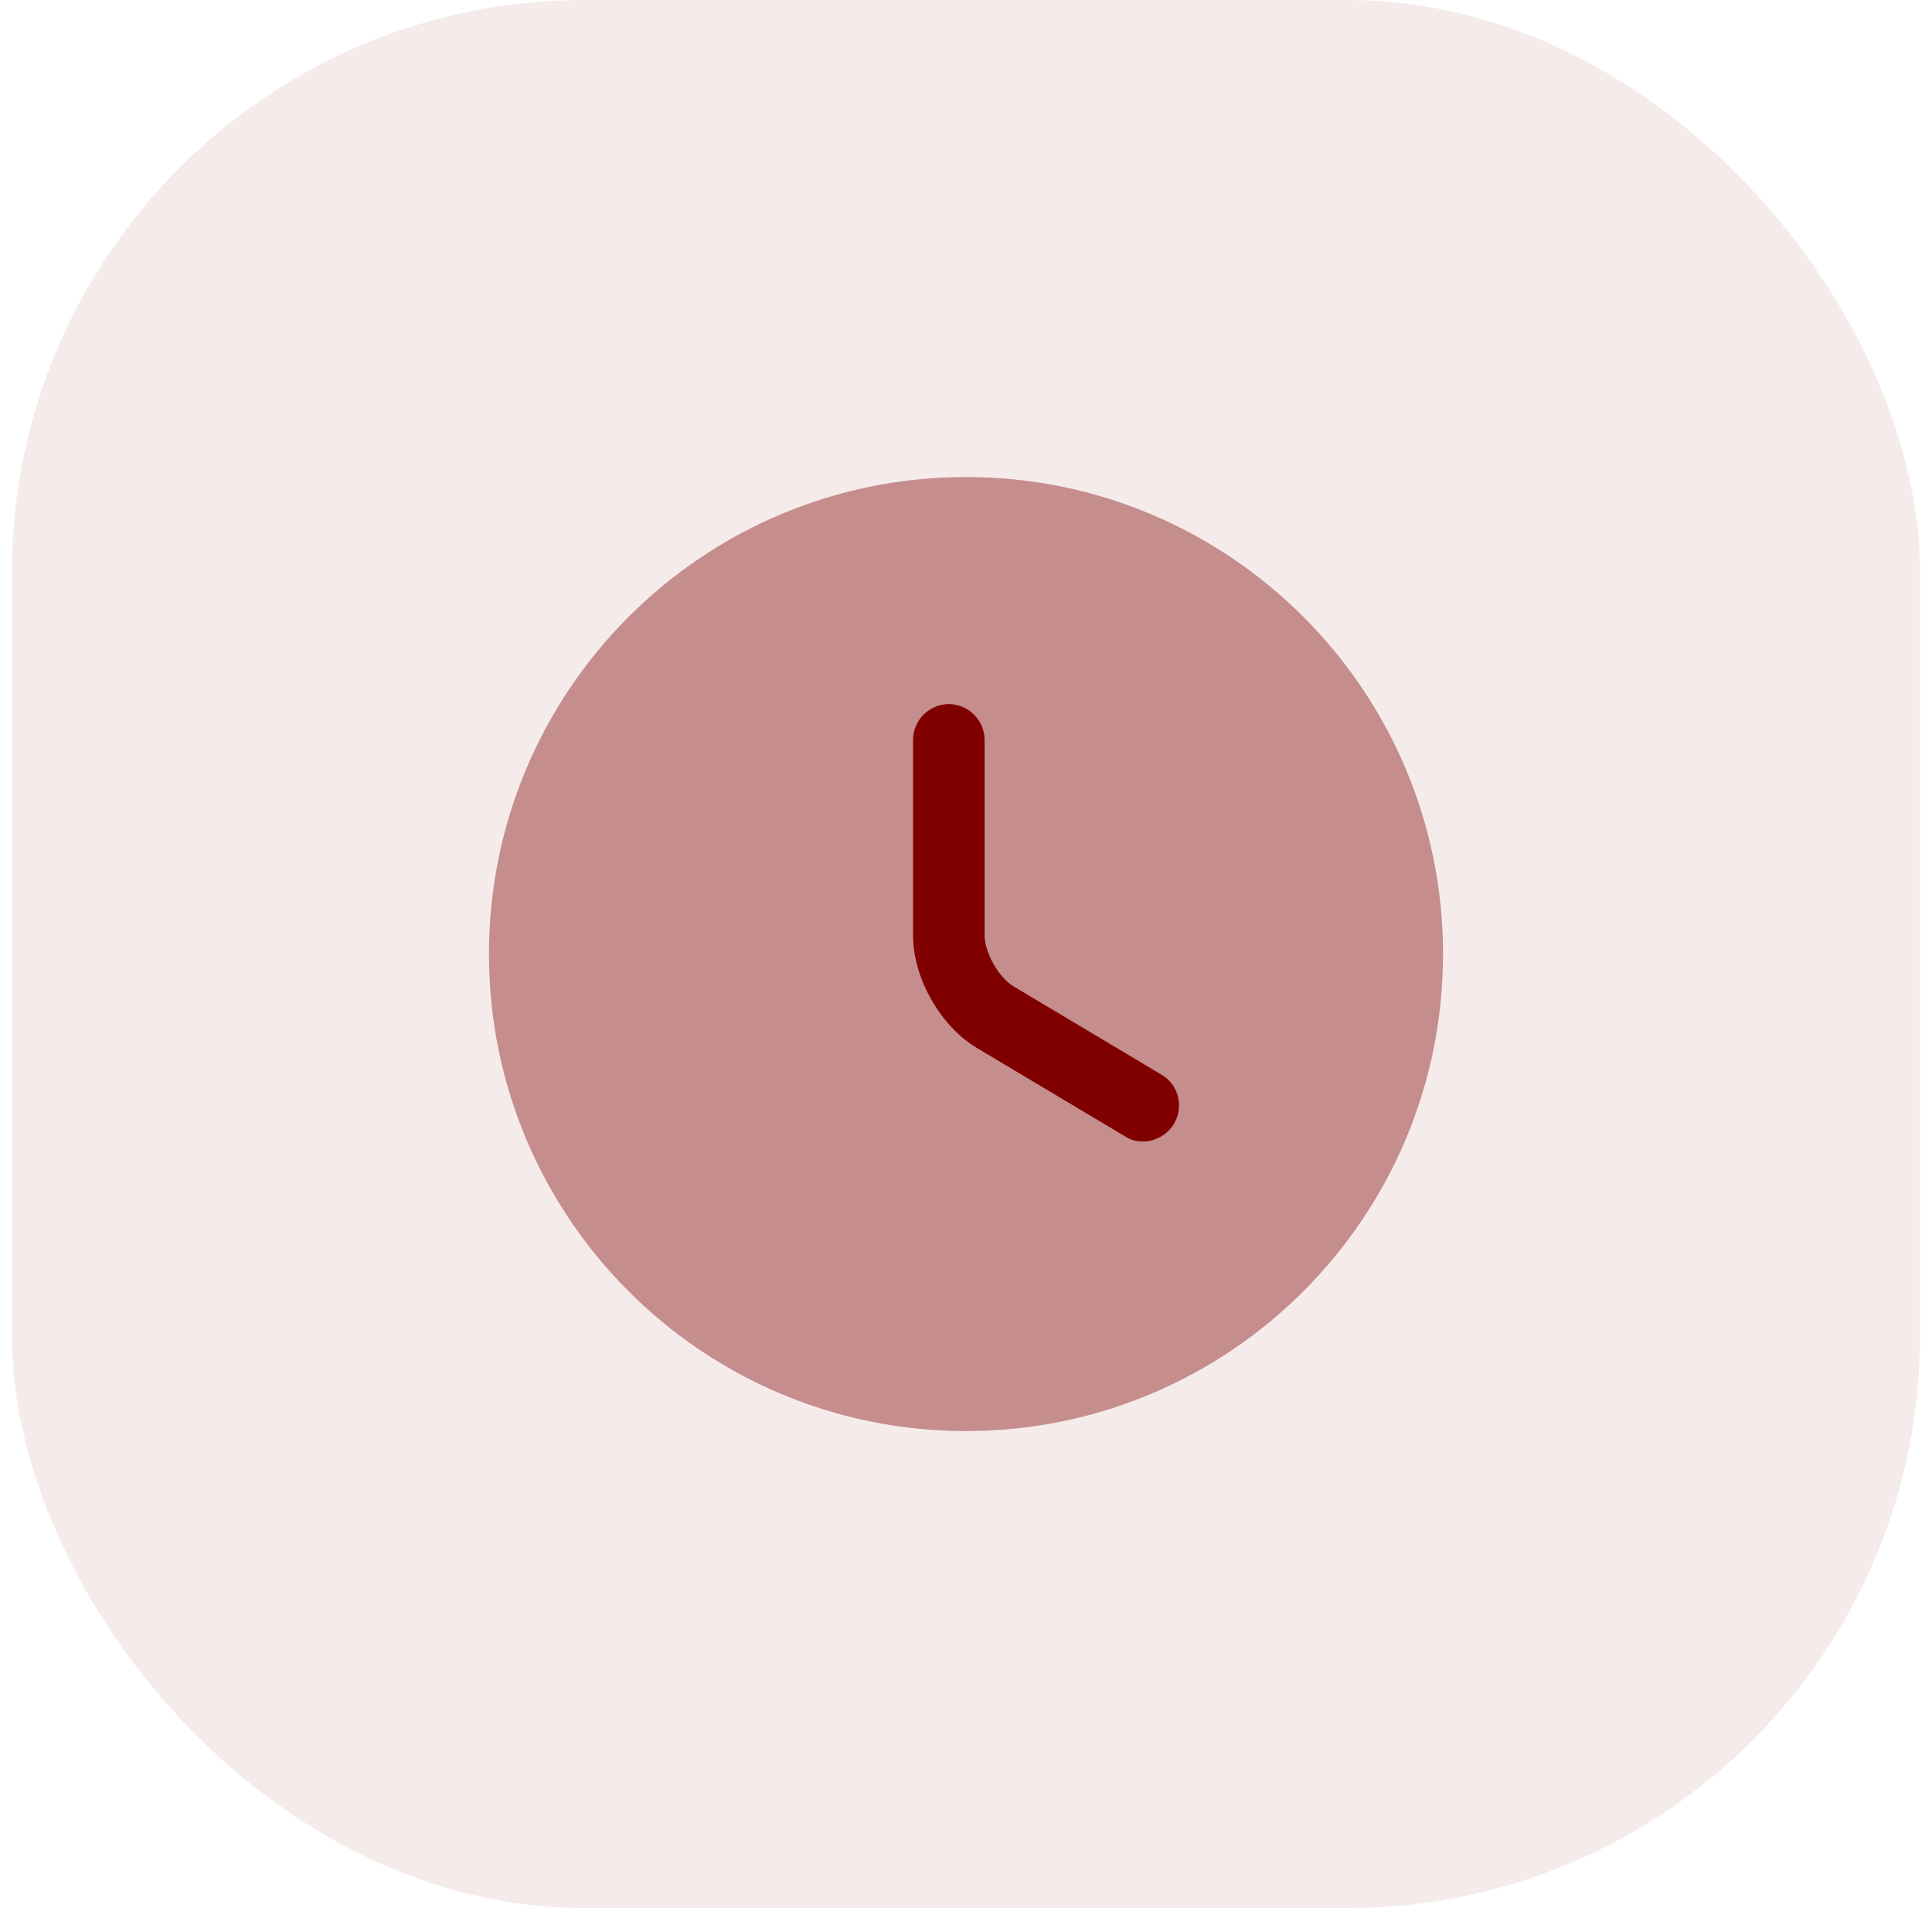 <svg xmlns="http://www.w3.org/2000/svg" width="81" height="80" viewBox="0 0 81 80" fill="none"><rect x="0.5" width="80" height="80" rx="24" fill="#800000" fill-opacity="0.08"></rect><path opacity="0.4" d="M40.5 60C51.546 60 60.5 51.046 60.5 40C60.5 28.954 51.546 20 40.5 20C29.454 20 20.5 28.954 20.5 40C20.5 51.046 29.454 60 40.5 60Z" fill="#800000"></path><path d="M47.92 47.859C47.66 47.859 47.4 47.8 47.16 47.639L40.96 43.94C39.42 43.02 38.28 40.999 38.28 39.219V31.02C38.28 30.2 38.96 29.52 39.78 29.52C40.6 29.52 41.28 30.2 41.28 31.02V39.219C41.28 39.94 41.88 40.999 42.5 41.359L48.7 45.059C49.42 45.48 49.64 46.4 49.22 47.12C48.92 47.599 48.42 47.859 47.92 47.859Z" fill="#800000"></path></svg>